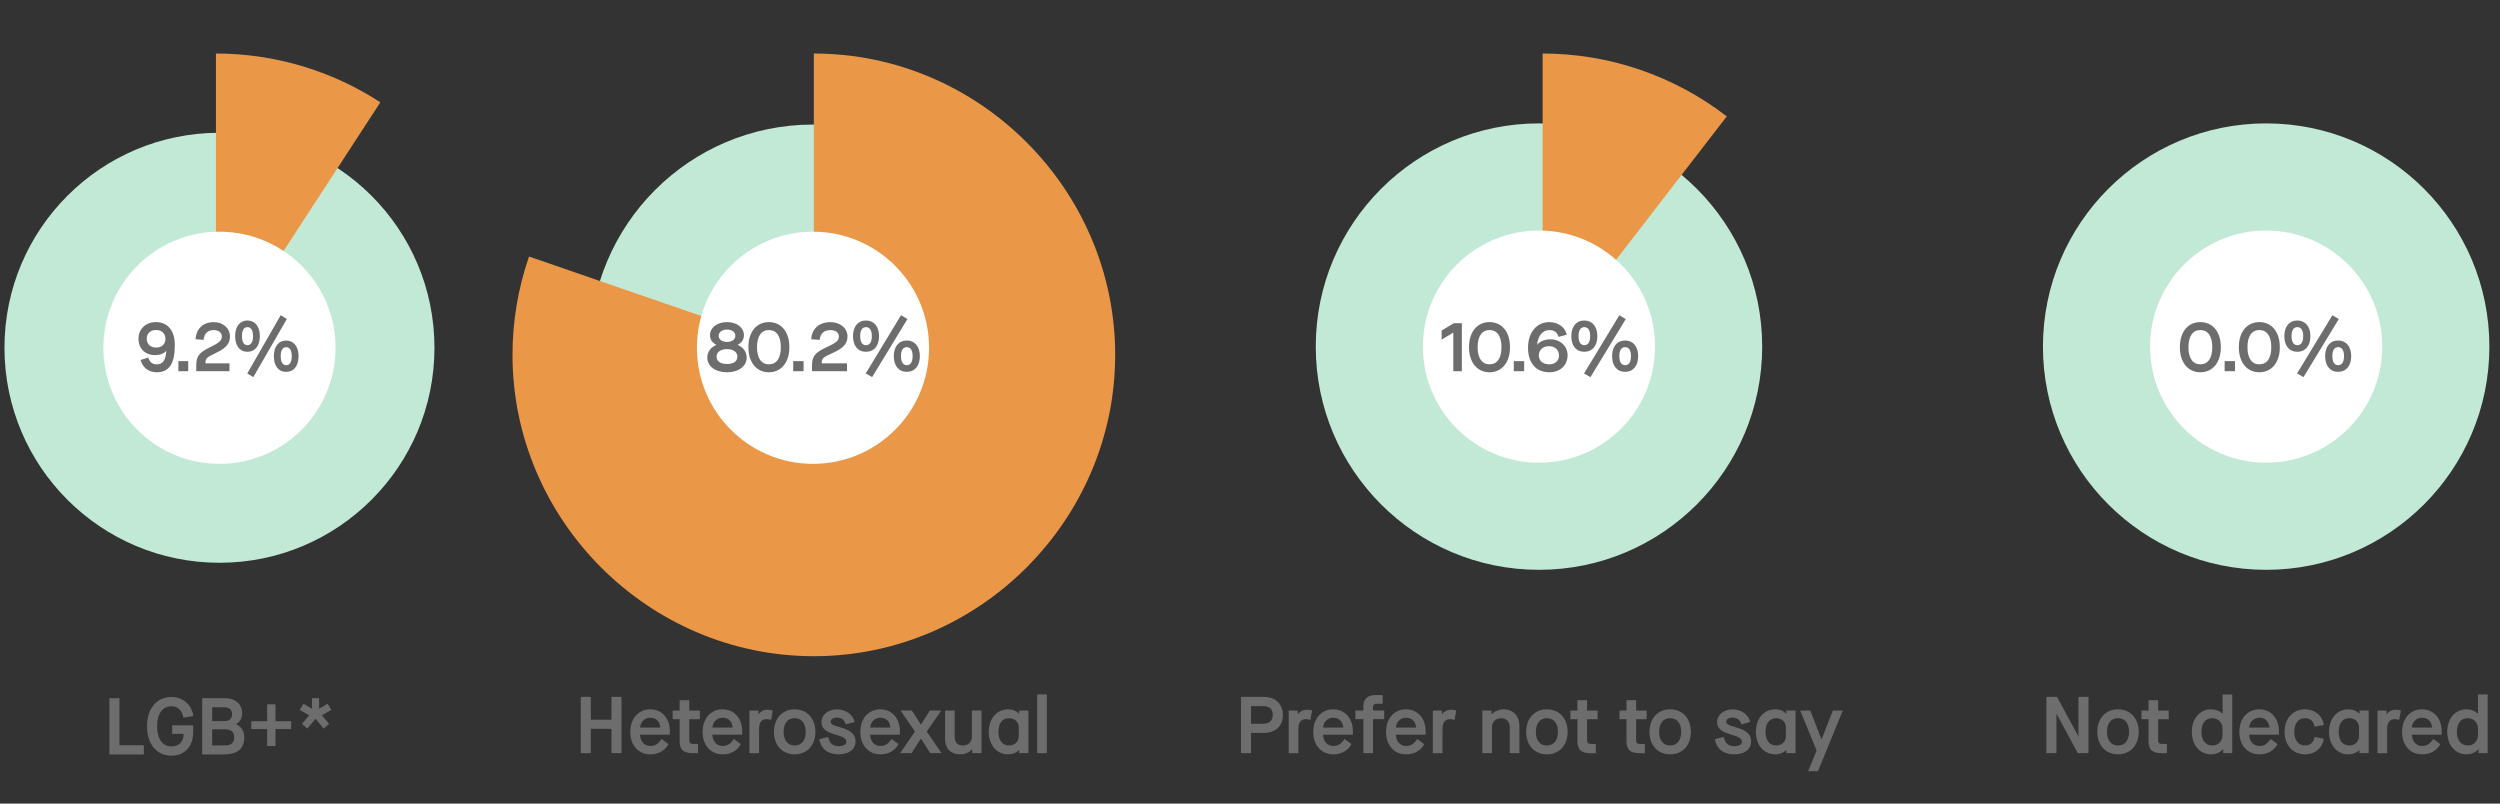 <?xml version="1.0" encoding="UTF-8"?><svg id="a" xmlns="http://www.w3.org/2000/svg" width="560" height="180" viewBox="0 0 560 180"><rect x="0" y="0" width="560" height="180" fill="#333333" stroke="none"/><defs><style>.b{fill:#fff;}.c{fill:none;}.d{fill:#ea9847;}.e{fill:#c2e9d6;}.f{fill:#6d6d6d;}</style></defs><circle class="e" cx="49.16" cy="77.9" r="48.16"/><path class="d" d="M48.37,79.49V11.99c6.5,0,12.98.94,19.21,2.79s12.17,4.59,17.62,8.14l-36.83,56.56Z"/><circle class="e" cx="182.11" cy="77.9" r="50"/><path class="d" d="M182.3,79.49V11.99c37.03,0,67.5,30.47,67.5,67.5s-30.47,67.5-67.5,67.5-67.5-30.47-67.5-67.5c0-7.5,1.25-14.94,3.7-22.03l63.8,22.03Z"/><circle class="e" cx="344.73" cy="77.64" r="50"/><path class="d" d="M345.55,79.49V11.99c7.41,0,14.78,1.22,21.79,3.62s13.59,5.93,19.46,10.46l-41.25,53.43Z"/><circle class="b" cx="344.73" cy="77.64" r="26"/><circle class="b" cx="182.11" cy="77.9" r="26"/><rect class="c" x="141.91" y="71.47" width="81.22" height="19.29"/><path class="f" d="M158.43,80.09c0-1.3.82-2.34,2.02-2.82v-.03c-.94-.5-1.41-1.23-1.41-2.14,0-1.68,1.55-2.95,3.81-2.95s3.79,1.26,3.79,2.95c0,.91-.45,1.63-1.39,2.14v.03c1.18.48,2,1.52,2,2.82,0,1.92-1.76,3.3-4.4,3.3s-4.42-1.38-4.42-3.3ZM165.17,79.88c0-.99-.88-1.68-2.32-1.68s-2.34.69-2.34,1.68c0,1.06.88,1.65,2.34,1.65s2.32-.59,2.32-1.65ZM164.72,75.21c0-.82-.77-1.39-1.87-1.39s-1.87.58-1.87,1.39.75,1.38,1.87,1.38,1.87-.54,1.87-1.38Z"/><path class="f" d="M167.64,77.77c0-3.49,1.87-5.62,4.59-5.62s4.59,2.13,4.59,5.62-1.89,5.62-4.59,5.62-4.59-2.13-4.59-5.62ZM174.91,77.77c0-2.53-1.02-3.84-2.67-3.84s-2.67,1.31-2.67,3.84,1.02,3.84,2.67,3.84,2.67-1.31,2.67-3.84Z"/><path class="f" d="M177.68,80.89h2.32v2.26h-2.32v-2.26Z"/><path class="f" d="M184.05,81.39h5.68v1.76h-7.84v-1.39c0-.94.19-1.65.61-2.19.48-.66,1.28-1.17,2.75-1.84,2.05-.93,2.67-1.47,2.67-2.35s-.75-1.44-1.92-1.44c-1.41,0-2.26.77-2.39,2.19l-1.9-.14c.16-2.37,1.79-3.83,4.29-3.83,2.24,0,3.84,1.38,3.84,3.22,0,1.58-.96,2.61-3.2,3.63-1.81.83-2.16,1.04-2.38,1.42-.16.24-.19.48-.21.96Z"/><path class="f" d="M191.07,75.3c0-2.15,1.12-3.51,2.91-3.51s2.93,1.36,2.93,3.51-1.12,3.5-2.93,3.5-2.91-1.36-2.91-3.5ZM195.29,75.3c0-1.3-.45-2.02-1.31-2.02s-1.3.72-1.3,2.02.46,2.02,1.3,2.02,1.31-.72,1.31-2.02ZM193.92,83.66l7.91-13.05,1.44.85-7.91,13.01-1.44-.82ZM200.21,79.78c0-2.14,1.12-3.51,2.91-3.51s2.93,1.36,2.93,3.51-1.12,3.51-2.93,3.51-2.91-1.36-2.91-3.51ZM204.43,79.78c0-1.3-.46-2.02-1.31-2.02s-1.3.72-1.3,2.02.46,2.02,1.3,2.02,1.31-.72,1.31-2.02Z"/><rect class="c" x="304.53" y="71.47" width="81.22" height="19.29"/><path class="f" d="M325.54,74.5l-2.61,1.57v-2.03l2.75-1.65h1.78v10.76h-1.92v-8.64Z"/><path class="f" d="M329.06,77.77c0-3.49,1.87-5.62,4.59-5.62s4.59,2.13,4.59,5.62-1.89,5.62-4.59,5.62-4.59-2.13-4.59-5.62ZM336.33,77.77c0-2.53-1.02-3.84-2.67-3.84s-2.67,1.31-2.67,3.84,1.02,3.84,2.67,3.84,2.67-1.31,2.67-3.84Z"/><path class="f" d="M339.09,80.89h2.32v2.26h-2.32v-2.26Z"/><path class="f" d="M351.13,79.66c0,2.24-1.75,3.73-4.08,3.73-3.01,0-4.77-2.11-4.77-5.52s1.95-5.71,4.74-5.71c2.02,0,3.51,1.07,3.94,2.82l-1.84.48c-.34-1.09-1.01-1.52-2.06-1.52-1.47,0-2.56,1.18-2.74,3.27h.02c.59-.74,1.66-1.2,2.95-1.2,2.22,0,3.86,1.52,3.86,3.67ZM349.21,79.61c0-1.25-.94-2.07-2.24-2.07s-2.27.82-2.27,2.07c0,1.17.86,2,2.34,2,1.2,0,2.18-.7,2.18-2Z"/><path class="f" d="M351.97,75.3c0-2.15,1.12-3.51,2.91-3.51s2.93,1.36,2.93,3.51-1.12,3.5-2.93,3.5-2.91-1.36-2.91-3.5ZM356.2,75.3c0-1.3-.45-2.02-1.31-2.02s-1.3.72-1.3,2.02.46,2.02,1.3,2.02,1.31-.72,1.31-2.02ZM354.82,83.66l7.91-13.04,1.44.85-7.91,13.01-1.44-.82ZM361.11,79.78c0-2.14,1.12-3.51,2.91-3.51s2.93,1.36,2.93,3.51-1.12,3.51-2.93,3.51-2.91-1.36-2.91-3.51ZM365.34,79.78c0-1.3-.46-2.02-1.31-2.02s-1.3.72-1.3,2.02.46,2.02,1.3,2.02,1.31-.72,1.31-2.02Z"/><rect class="c" x="15.38" y="155.86" width="67.58" height="15.77"/><path class="f" d="M24.51,156.4h2.25v10.53h5.46v2.07h-7.71v-12.6Z"/><path class="f" d="M32.93,162.7c0-3.98,2.14-6.57,5.47-6.57,2.59,0,4.56,1.73,4.9,4.27l-2.21.36c-.31-1.62-1.26-2.56-2.68-2.56-2.02,0-3.22,1.71-3.22,4.5s1.21,4.5,3.22,4.5c1.71,0,2.72-1.06,2.72-2.81h-2.56v-1.91h4.7v1.57c0,3.17-1.91,5.22-4.86,5.22-3.33,0-5.47-2.58-5.47-6.57Z"/><path class="f" d="M45.28,156.4h5.26c2.18,0,3.71,1.39,3.71,3.35,0,1.1-.5,1.98-1.35,2.43v.04c1.12.47,1.82,1.55,1.82,2.93,0,2.56-1.55,3.85-4.66,3.85h-4.77v-12.6ZM50.19,161.53c1.19,0,1.8-.54,1.8-1.55s-.61-1.55-1.8-1.55h-2.66v3.1h2.66ZM50.32,166.97c1.49,0,2.14-.58,2.14-1.84,0-1.19-.67-1.76-2.12-1.76h-2.81v3.6h2.79Z"/><path class="f" d="M65.22,163.31h-3.51v3.8h-1.87v-3.8h-3.55v-1.76h3.55v-3.78h1.87v3.78h3.51v1.76Z"/><path class="f" d="M67.63,162.14l1.62-1.91-2.11-1.21.81-1.39,1.93,1.12v-2.36h1.6v2.36l1.93-1.12.79,1.39-2.09,1.21,1.6,1.91-1.21,1.06-1.82-2.2-1.84,2.2-1.22-1.06Z"/><circle class="b" cx="49.16" cy="77.9" r="26"/><rect class="c" x="10.63" y="71.47" width="77.08" height="19.29"/><path class="f" d="M39.16,77.29c0,4.18-1.28,6.1-4.04,6.1-1.87,0-3.16-1.07-3.64-2.75l1.73-.56c.33,1.09.96,1.54,1.91,1.54,1.32,0,2.02-.93,2.13-3.01h-.02c-.58.61-1.41.94-2.48.94-2.25,0-3.73-1.47-3.73-3.67s1.64-3.73,3.9-3.73c2.61,0,4.24,1.86,4.24,5.14ZM34.98,77.86c1.26,0,2.08-.77,2.08-1.97s-.85-1.97-2.08-1.97c-1.31,0-2.11.77-2.11,1.95s.8,1.98,2.11,1.98Z"/><path class="f" d="M39.96,80.89h2.2v2.26h-2.2v-2.26Z"/><path class="f" d="M46.01,81.39h5.39v1.76h-7.44v-1.39c0-.94.18-1.65.58-2.19.46-.66,1.21-1.17,2.61-1.84,1.94-.93,2.54-1.47,2.54-2.35s-.71-1.44-1.82-1.44c-1.34,0-2.14.77-2.26,2.19l-1.81-.14c.15-2.37,1.7-3.83,4.07-3.83,2.13,0,3.64,1.38,3.64,3.22,0,1.58-.91,2.61-3.04,3.63-1.72.83-2.05,1.04-2.26,1.42-.15.24-.18.48-.2.96Z"/><path class="f" d="M52.67,75.3c0-2.15,1.06-3.51,2.76-3.51s2.78,1.36,2.78,3.51-1.06,3.5-2.78,3.5-2.76-1.36-2.76-3.5ZM56.68,75.3c0-1.3-.43-2.02-1.25-2.02s-1.23.72-1.23,2.02.44,2.02,1.23,2.02,1.25-.72,1.25-2.02ZM55.38,83.66l7.5-13.05,1.37.85-7.5,13.01-1.37-.82ZM61.34,79.79c0-2.14,1.06-3.51,2.76-3.51s2.78,1.36,2.78,3.51-1.06,3.51-2.78,3.51-2.76-1.36-2.76-3.51ZM65.35,79.79c0-1.3-.44-2.02-1.24-2.02s-1.23.72-1.23,2.02.44,2.02,1.23,2.02,1.24-.72,1.24-2.02Z"/><path class="f" d="M130.09,156.1h2.25v5.11h4.63v-5.11h2.25v12.6h-2.25v-5.44h-4.63v5.44h-2.25v-12.6Z"/><path class="f" d="M141.19,163.93c0-2.99,1.82-5.04,4.45-5.04s4.41,2,4.41,4.93v.74h-6.68c.07,1.51.94,2.54,2.3,2.54,1.06,0,1.78-.45,2.5-1.57l1.58,1.15c-.86,1.51-2.27,2.29-4.09,2.29-2.67,0-4.48-2.03-4.48-5.04ZM147.91,162.98c-.07-1.33-.9-2.21-2.25-2.21-1.26,0-2.2.95-2.27,2.21h4.52Z"/><path class="f" d="M154.4,161.09v4.74c0,.61.23.81,1.01.81h.95v2.07h-1.15c-2.14,0-2.97-.76-2.97-2.77v-4.84h-1.57v-1.93h1.57v-2.32h2.16v2.32h2.36v1.93h-2.36Z"/><path class="f" d="M157.39,163.93c0-2.99,1.82-5.04,4.45-5.04s4.41,2,4.41,4.93v.74h-6.68c.07,1.51.94,2.54,2.3,2.54,1.06,0,1.78-.45,2.5-1.57l1.58,1.15c-.86,1.51-2.27,2.29-4.09,2.29-2.66,0-4.48-2.03-4.48-5.04ZM164.11,162.98c-.07-1.33-.9-2.21-2.25-2.21-1.26,0-2.2.95-2.27,2.21h4.52Z"/><path class="f" d="M167.87,159.16h2.03v.83h.04c.4-.61,1.1-1.01,2.02-1.01.43,0,.81.05,1.15.16l-.38,2.11c-.4-.11-.7-.16-1.03-.16-1.1,0-1.67.74-1.67,2.27v5.35h-2.16v-9.54Z"/><path class="f" d="M173.37,163.93c0-3.01,1.87-5.04,4.63-5.04s4.65,2.03,4.65,5.04-1.87,5.04-4.65,5.04-4.63-2.03-4.63-5.04ZM180.48,163.93c0-1.91-.94-3.06-2.48-3.06s-2.47,1.15-2.47,3.06.92,3.06,2.47,3.06,2.48-1.15,2.48-3.06Z"/><path class="f" d="M183.54,165.57l1.96-.5c.31,1.44,1.01,2.07,2.41,2.07,1.04,0,1.67-.38,1.67-.97,0-.81-.85-1.15-2.27-1.58-1.82-.52-3.3-1.12-3.3-2.86,0-1.62,1.49-2.83,3.51-2.83,1.91,0,3.49,1.12,3.93,2.81l-1.98.56c-.32-1.03-1.01-1.53-1.94-1.53s-1.46.38-1.46.95c0,.54.68.81,1.91,1.15,1.94.56,3.66,1.24,3.66,3.24,0,1.75-1.48,2.9-3.73,2.9-2.43,0-4.02-1.22-4.38-3.4Z"/><path class="f" d="M192.72,163.93c0-2.99,1.82-5.04,4.45-5.04s4.41,2,4.41,4.93v.74h-6.68c.07,1.51.94,2.54,2.3,2.54,1.06,0,1.78-.45,2.5-1.57l1.58,1.15c-.86,1.51-2.27,2.29-4.09,2.29-2.67,0-4.48-2.03-4.48-5.04ZM199.44,162.98c-.07-1.33-.9-2.21-2.25-2.21-1.26,0-2.2.95-2.27,2.21h4.52Z"/><path class="f" d="M204.96,163.86l-3.24-4.7h2.54l2,3.12h.04l1.98-3.12h2.56l-3.26,4.7,3.33,4.84h-2.54l-2.07-3.24h-.04l-2.07,3.24h-2.56l3.33-4.84Z"/><path class="f" d="M211.69,165.41v-6.25h2.16v5.8c0,1.37.63,2.03,1.91,2.03,1.19,0,1.94-.81,1.94-2.03v-5.8h2.16v9.54h-2.09v-.85h-.04c-.56.68-1.57,1.12-2.63,1.12-2.16,0-3.42-1.31-3.42-3.56Z"/><path class="f" d="M230.36,159.16v9.54h-2.07v-.68h-.04c-.56.59-1.44.95-2.45.95-2.5,0-4.32-2.03-4.32-5.04s1.82-5.04,4.32-5.04c1.01,0,1.89.36,2.45.95h.04v-.68h2.07ZM228.2,164.92v-1.98c0-1.19-.88-2.07-2.18-2.07-1.46,0-2.38,1.12-2.38,3.06s.92,3.06,2.38,3.06c1.3,0,2.18-.88,2.18-2.07Z"/><path class="f" d="M232.33,155.56h2.16v13.14h-2.16v-13.14Z"/><path class="f" d="M277.98,156.1h5.06c2.66,0,4.32,1.55,4.32,4.05s-1.62,4.03-4.34,4.03h-2.79v4.52h-2.25v-12.6ZM282.98,162.11c1.35,0,2.12-.7,2.12-1.96,0-1.33-.72-1.98-2.12-1.98h-2.75v3.94h2.75Z"/><path class="f" d="M288.67,159.16h2.03v.83h.04c.4-.61,1.1-1.01,2.02-1.01.43,0,.81.05,1.15.16l-.38,2.11c-.4-.11-.7-.16-1.03-.16-1.1,0-1.67.74-1.67,2.27v5.35h-2.16v-9.54Z"/><path class="f" d="M294.18,163.93c0-2.99,1.82-5.04,4.45-5.04s4.41,2,4.41,4.93v.74h-6.68c.07,1.51.94,2.54,2.3,2.54,1.06,0,1.78-.45,2.5-1.57l1.58,1.15c-.86,1.51-2.27,2.29-4.09,2.29-2.66,0-4.48-2.03-4.48-5.04ZM300.89,162.98c-.07-1.33-.9-2.21-2.25-2.21-1.26,0-2.2.95-2.27,2.21h4.52Z"/><path class="f" d="M305.39,161.09h-1.78v-1.93h1.78v-.99c0-1.53.95-2.47,2.67-2.47h1.66v1.94h-1.4c-.5,0-.76.25-.76.74v.77h2.5v1.93h-2.5v7.62h-2.16v-7.62Z"/><path class="f" d="M310.48,163.93c0-2.99,1.82-5.04,4.45-5.04s4.41,2,4.41,4.93v.74h-6.68c.07,1.51.94,2.54,2.3,2.54,1.06,0,1.78-.45,2.5-1.57l1.58,1.15c-.86,1.51-2.27,2.29-4.09,2.29-2.67,0-4.48-2.03-4.48-5.04ZM317.2,162.98c-.07-1.33-.9-2.21-2.25-2.21-1.26,0-2.2.95-2.27,2.21h4.52Z"/><path class="f" d="M320.96,159.16h2.03v.83h.04c.4-.61,1.1-1.01,2.02-1.01.43,0,.81.05,1.15.16l-.38,2.11c-.4-.11-.7-.16-1.03-.16-1.1,0-1.67.74-1.67,2.27v5.35h-2.16v-9.54Z"/><path class="f" d="M332.04,159.16h2.07v.85h.04c.56-.68,1.6-1.12,2.63-1.12,2.14,0,3.56,1.44,3.56,3.69v6.12h-2.16v-5.78c0-1.28-.72-2.02-1.96-2.02s-2.02.79-2.02,2.02v5.78h-2.16v-9.54Z"/><path class="f" d="M341.87,163.93c0-3.01,1.87-5.04,4.63-5.04s4.65,2.03,4.65,5.04-1.87,5.04-4.65,5.04-4.63-2.03-4.63-5.04ZM348.98,163.93c0-1.91-.94-3.06-2.48-3.06s-2.47,1.15-2.47,3.06.92,3.06,2.47,3.06,2.48-1.15,2.48-3.06Z"/><path class="f" d="M355.5,161.09v4.74c0,.61.23.81,1.01.81h.95v2.07h-1.15c-2.14,0-2.97-.76-2.97-2.77v-4.84h-1.57v-1.93h1.57v-2.32h2.16v2.32h2.36v1.93h-2.36Z"/><path class="f" d="M366.49,161.09v4.74c0,.61.23.81,1.01.81h.95v2.07h-1.15c-2.14,0-2.97-.76-2.97-2.77v-4.84h-1.57v-1.93h1.57v-2.32h2.16v2.32h2.36v1.93h-2.36Z"/><path class="f" d="M369.48,163.93c0-3.01,1.87-5.04,4.63-5.04s4.65,2.03,4.65,5.04-1.87,5.04-4.65,5.04-4.63-2.03-4.63-5.04ZM376.59,163.93c0-1.91-.94-3.06-2.48-3.06s-2.47,1.15-2.47,3.06.92,3.06,2.47,3.06,2.48-1.15,2.48-3.06Z"/><path class="f" d="M384.15,165.57l1.96-.5c.31,1.44,1.01,2.07,2.41,2.07,1.04,0,1.67-.38,1.67-.97,0-.81-.85-1.15-2.27-1.58-1.82-.52-3.29-1.12-3.29-2.86,0-1.62,1.49-2.83,3.51-2.83,1.91,0,3.49,1.12,3.92,2.81l-1.98.56c-.32-1.03-1.01-1.53-1.94-1.53s-1.46.38-1.46.95c0,.54.68.81,1.91,1.15,1.94.56,3.66,1.24,3.66,3.24,0,1.75-1.48,2.9-3.73,2.9-2.43,0-4.02-1.22-4.38-3.4Z"/><path class="f" d="M402.2,159.16v9.54h-2.07v-.68h-.04c-.56.59-1.44.95-2.45.95-2.5,0-4.32-2.03-4.32-5.04s1.82-5.04,4.32-5.04c1.01,0,1.89.36,2.45.95h.04v-.68h2.07ZM400.04,164.92v-1.98c0-1.19-.88-2.07-2.18-2.07-1.46,0-2.38,1.12-2.38,3.06s.92,3.06,2.38,3.06c1.3,0,2.18-.88,2.18-2.07Z"/><path class="f" d="M406.92,168.11l-3.67-8.95h2.25l2.5,6.43h.04l2.52-6.43h2.23l-5.56,13.59h-2.21l1.91-4.65Z"/><path class="f" d="M458.39,156.1h2.39l4.75,8.8h.04v-8.8h2.25v12.6h-2.39l-4.75-8.8h-.04v8.8h-2.25v-12.6Z"/><path class="f" d="M469.8,163.93c0-3.01,1.87-5.04,4.63-5.04s4.64,2.03,4.64,5.04-1.87,5.04-4.64,5.04-4.63-2.03-4.63-5.04ZM476.91,163.93c0-1.91-.94-3.06-2.48-3.06s-2.47,1.15-2.47,3.06.92,3.06,2.47,3.06,2.48-1.15,2.48-3.06Z"/><path class="f" d="M483.43,161.09v4.74c0,.61.23.81,1.01.81h.95v2.07h-1.15c-2.14,0-2.97-.76-2.97-2.77v-4.84h-1.57v-1.93h1.57v-2.32h2.16v2.32h2.36v1.93h-2.36Z"/><path class="f" d="M490.97,163.93c0-2.95,1.78-5.04,4.29-5.04,1.04,0,1.94.36,2.56.97h.04v-4.3h2.16v13.14h-2.02v-.88h-.04c-.56.68-1.55,1.15-2.72,1.15-2.49,0-4.27-2.09-4.27-5.04ZM497.84,164.69v-1.53c0-1.3-.97-2.29-2.29-2.29-1.51,0-2.43,1.15-2.43,3.06s.94,3.06,2.47,3.06c1.28,0,2.25-.99,2.25-2.3Z"/><path class="f" d="M501.62,163.93c0-2.99,1.82-5.04,4.45-5.04s4.41,2,4.41,4.93v.74h-6.68c.07,1.51.94,2.54,2.3,2.54,1.06,0,1.78-.45,2.5-1.57l1.58,1.15c-.86,1.51-2.27,2.29-4.09,2.29-2.67,0-4.48-2.03-4.48-5.04ZM508.34,162.98c-.07-1.33-.9-2.21-2.25-2.21-1.26,0-2.2.95-2.27,2.21h4.52Z"/><path class="f" d="M511.74,163.93c0-3.01,1.87-5.04,4.56-5.04,2.27,0,3.89,1.37,4.25,3.49l-2.07.4c-.22-1.22-.99-1.91-2.18-1.91-1.46,0-2.39,1.17-2.39,3.06s.94,3.06,2.39,3.06c1.21,0,1.96-.68,2.18-1.91l2.07.4c-.36,2.12-1.98,3.49-4.25,3.49-2.68,0-4.56-2.03-4.56-5.04Z"/><path class="f" d="M530.58,159.16v9.54h-2.07v-.68h-.04c-.56.59-1.44.95-2.45.95-2.5,0-4.32-2.03-4.32-5.04s1.82-5.04,4.32-5.04c1.01,0,1.89.36,2.45.95h.04v-.68h2.07ZM528.42,164.92v-1.98c0-1.19-.88-2.07-2.18-2.07-1.46,0-2.38,1.12-2.38,3.06s.92,3.06,2.38,3.06c1.3,0,2.18-.88,2.18-2.07Z"/><path class="f" d="M532.56,159.16h2.03v.83h.04c.4-.61,1.1-1.01,2.02-1.01.43,0,.81.05,1.15.16l-.38,2.11c-.4-.11-.7-.16-1.03-.16-1.1,0-1.67.74-1.67,2.27v5.35h-2.16v-9.54Z"/><path class="f" d="M538.07,163.93c0-2.99,1.82-5.04,4.45-5.04s4.41,2,4.41,4.93v.74h-6.68c.07,1.51.94,2.54,2.3,2.54,1.06,0,1.78-.45,2.5-1.57l1.58,1.15c-.86,1.51-2.27,2.29-4.09,2.29-2.67,0-4.48-2.03-4.48-5.04ZM544.78,162.98c-.07-1.33-.9-2.21-2.25-2.21-1.26,0-2.2.95-2.27,2.21h4.52Z"/><path class="f" d="M548.18,163.93c0-2.95,1.78-5.04,4.29-5.04,1.04,0,1.94.36,2.56.97h.04v-4.3h2.16v13.14h-2.02v-.88h-.04c-.56.68-1.55,1.15-2.72,1.15-2.48,0-4.27-2.09-4.27-5.04ZM555.06,164.69v-1.53c0-1.3-.97-2.29-2.29-2.29-1.51,0-2.43,1.15-2.43,3.06s.94,3.06,2.47,3.06c1.28,0,2.25-.99,2.25-2.3Z"/><circle class="e" cx="507.62" cy="77.64" r="50"/><circle class="b" cx="507.62" cy="77.64" r="26"/><rect class="c" x="467.01" y="71.47" width="81.22" height="19.29"/><path class="f" d="M488.29,77.77c0-3.49,1.87-5.62,4.59-5.62s4.59,2.13,4.59,5.62-1.89,5.62-4.59,5.62-4.59-2.13-4.59-5.62ZM495.55,77.77c0-2.53-1.02-3.84-2.67-3.84s-2.67,1.31-2.67,3.84,1.02,3.84,2.67,3.84,2.67-1.31,2.67-3.84Z"/><path class="f" d="M498.32,80.89h2.32v2.26h-2.32v-2.26Z"/><path class="f" d="M501.5,77.77c0-3.49,1.87-5.62,4.59-5.62s4.59,2.13,4.59,5.62-1.89,5.62-4.59,5.62-4.59-2.13-4.59-5.62ZM508.77,77.77c0-2.53-1.02-3.84-2.67-3.84s-2.67,1.31-2.67,3.84,1.02,3.84,2.67,3.84,2.67-1.31,2.67-3.84Z"/><path class="f" d="M511.69,75.3c0-2.15,1.12-3.51,2.91-3.51s2.93,1.36,2.93,3.51-1.12,3.5-2.93,3.5-2.91-1.36-2.91-3.5ZM515.92,75.3c0-1.3-.45-2.02-1.31-2.02s-1.3.72-1.3,2.02.46,2.02,1.3,2.02,1.31-.72,1.31-2.02ZM514.54,83.66l7.91-13.04,1.44.85-7.91,13.01-1.44-.82ZM520.83,79.78c0-2.14,1.12-3.51,2.91-3.51s2.93,1.36,2.93,3.51-1.12,3.51-2.93,3.51-2.91-1.36-2.91-3.51ZM525.06,79.78c0-1.3-.46-2.02-1.31-2.02s-1.3.72-1.3,2.02.46,2.02,1.3,2.02,1.31-.72,1.31-2.02Z"/></svg>